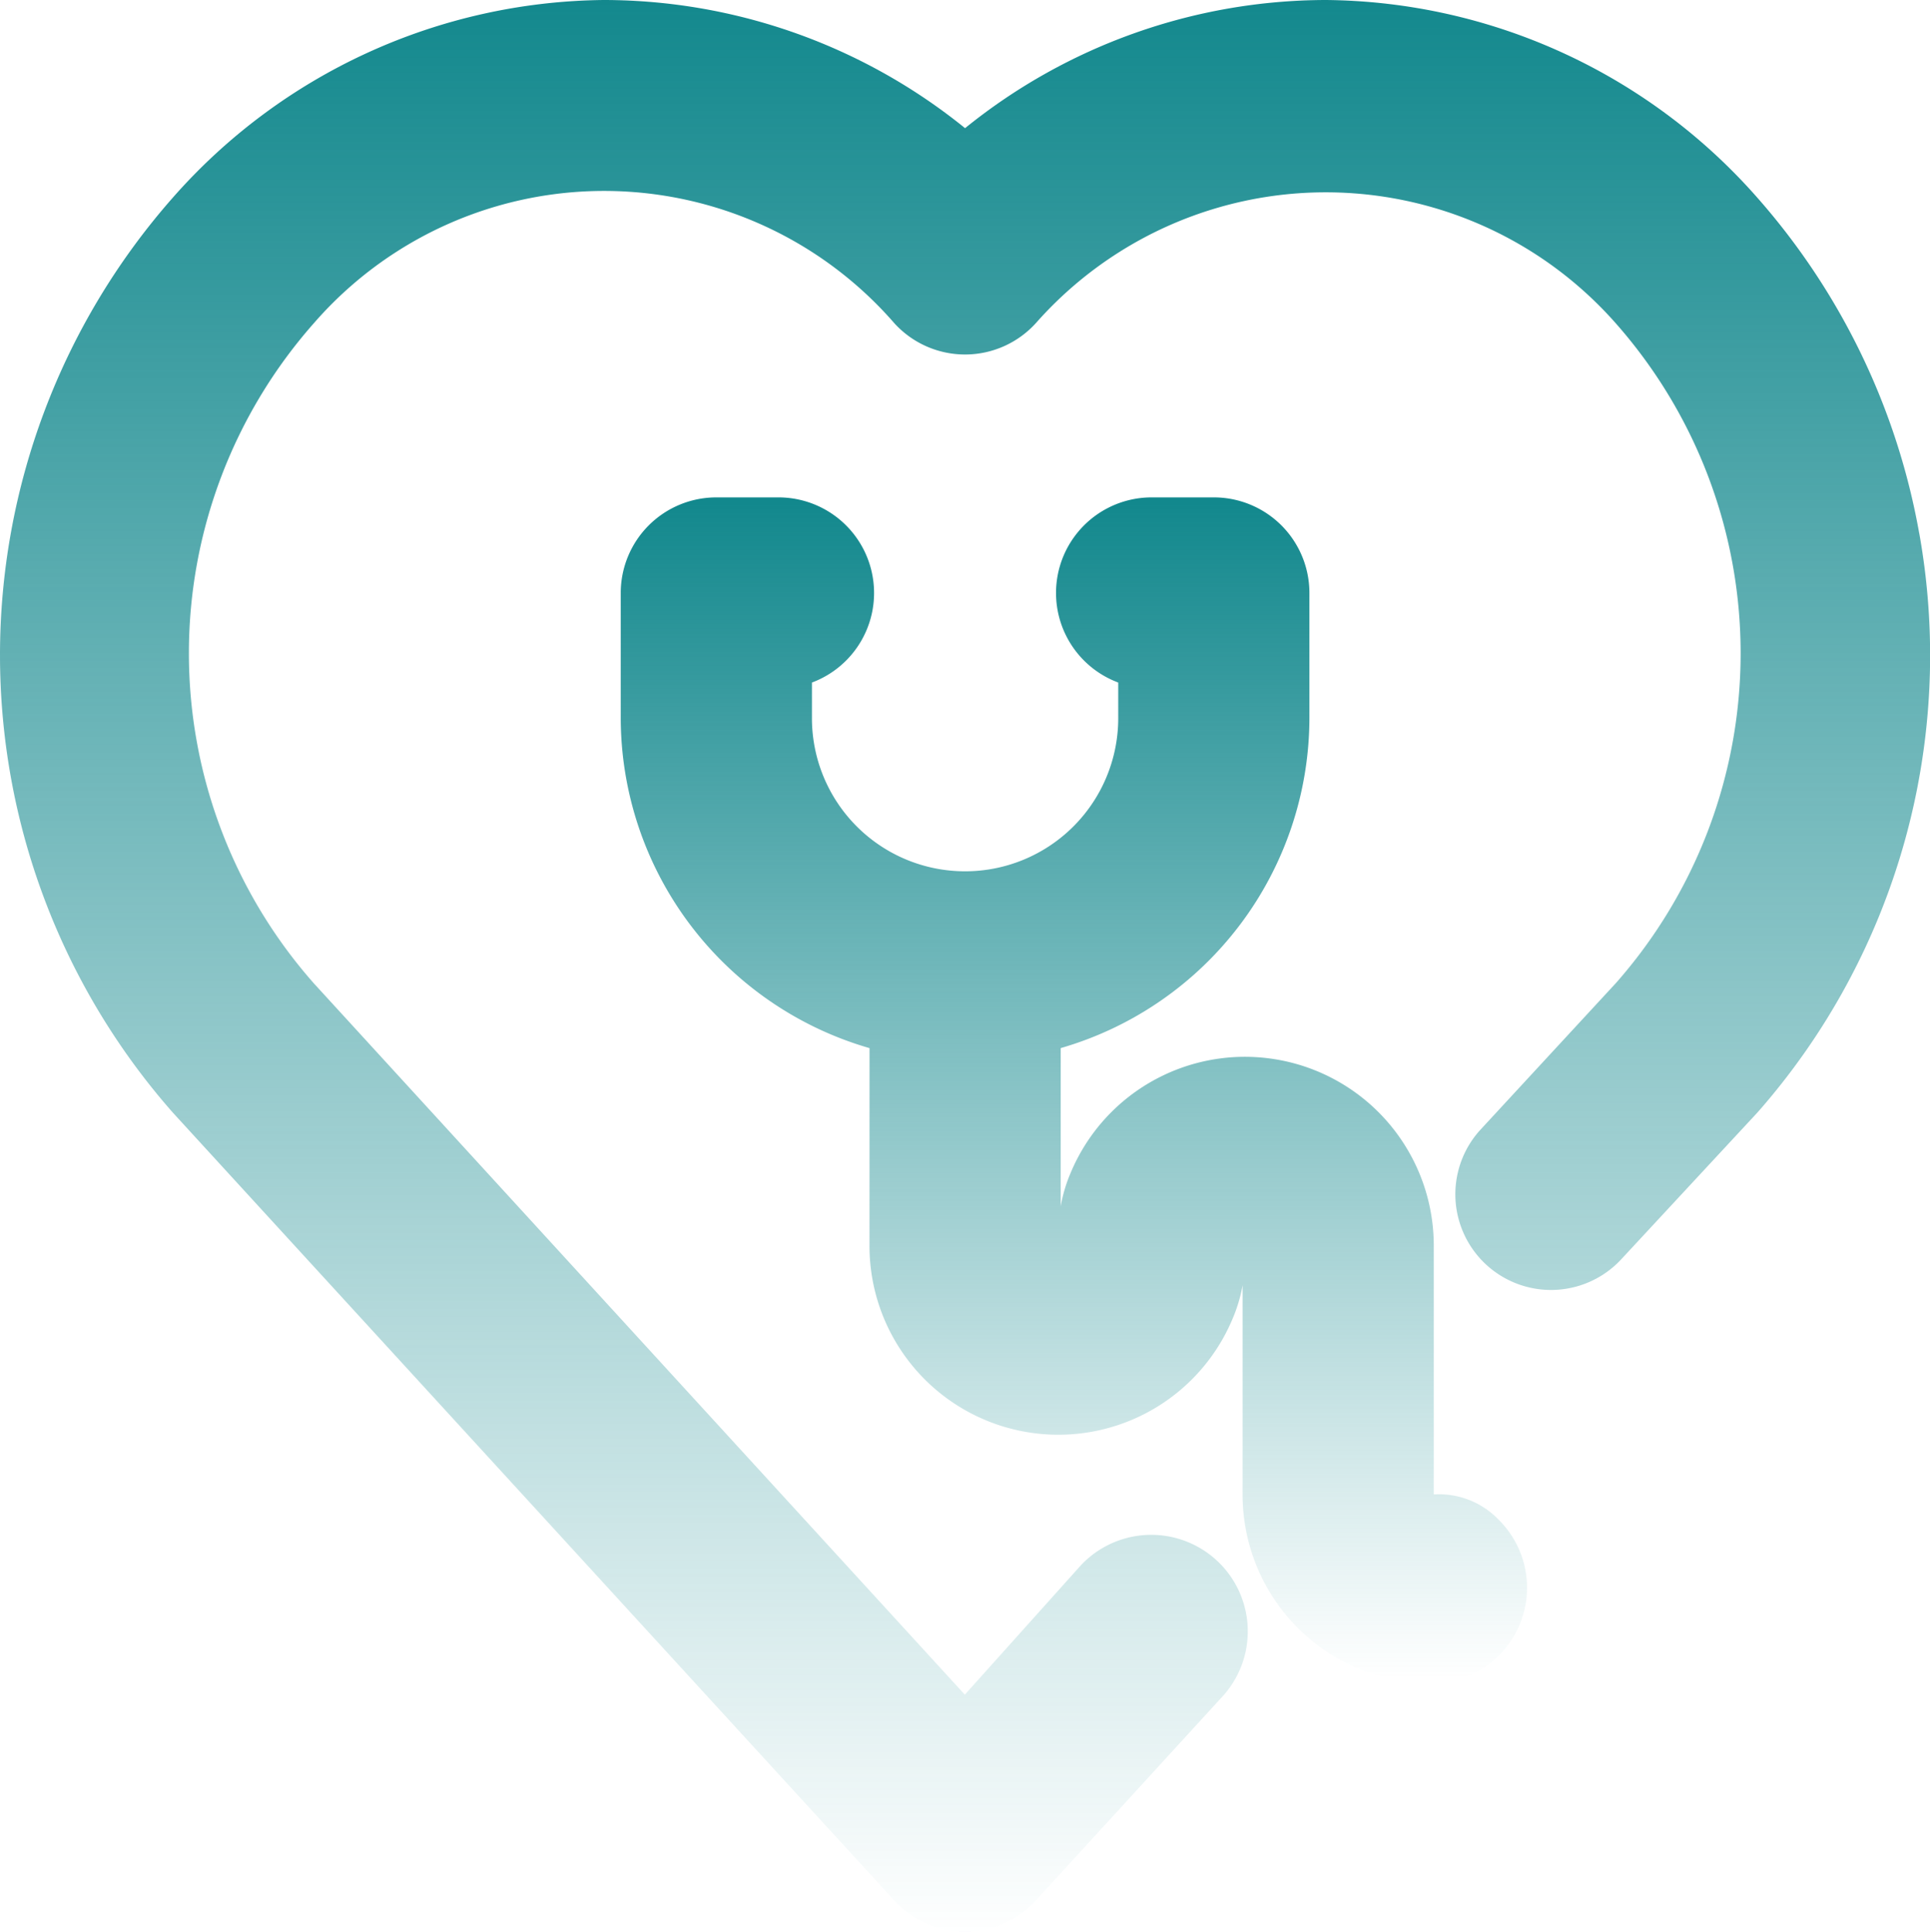 <svg xmlns="http://www.w3.org/2000/svg" xmlns:xlink="http://www.w3.org/1999/xlink" width="394.034" height="394.473" viewBox="0 0 394.034 394.473"><defs><linearGradient id="linear-gradient" x1="0.5" x2="0.5" y2="1" gradientUnits="objectBoundingBox"><stop offset="0" stop-color="#12888d"></stop><stop offset="1" stop-color="#12888d" stop-opacity="0"></stop></linearGradient></defs><g id="Group_90" data-name="Group 90" transform="translate(-13127.965 -1416)"><path id="Path_343" data-name="Path 343" d="M391.828,108.879a140.945,140.945,0,0,0-33.01-68.47A118.655,118.655,0,0,0,270.647,0a117.382,117.382,0,0,0-73.618,26.171A117.375,117.375,0,0,0,123.391,0h-.061A118.66,118.66,0,0,0,35.245,40.4a141.307,141.307,0,0,0,.047,186.8l147.3,160.893q.618.68,1.3,1.3a19.515,19.515,0,0,0,27.568-1.3L249.5,346.5c.081-.086.162-.172.242-.259A19.707,19.707,0,0,0,220.7,319.6l-23.717,26.445L64.12,200.845a101.787,101.787,0,0,1,.048-134.95A78.5,78.5,0,0,1,182.588,66a19.518,19.518,0,0,0,28.94-.067A78.919,78.919,0,0,1,329.8,65.927a101.788,101.788,0,0,1,.074,134.851l-27.68,29.966a19.535,19.535,0,0,0,28.83,26.368l27.8-29.963a141.223,141.223,0,0,0,33.012-118.27" transform="translate(13127.966 1416)" fill="url(#linear-gradient)"></path><path id="Path_344" data-name="Path 344" d="M292.722,305.165V254.379a38.558,38.558,0,0,0-74.083-15.011,31.492,31.492,0,0,0-2.09,6.952v-32.3a70.266,70.266,0,0,0,50.782-67.549V121.08a19.515,19.515,0,0,0-19.515-19.515h-12.7a19.519,19.519,0,0,0-6.815,37.808v7.1q0,.177,0,.354a31.268,31.268,0,0,1-62.535-.354v-7.1a19.522,19.522,0,0,0-6.819-37.808h-12.7a19.515,19.515,0,0,0-19.515,19.515v25.391a70.274,70.274,0,0,0,50.794,67.552l-.011,40.36A38.558,38.558,0,0,0,251.6,269.394a31.439,31.439,0,0,0,2.09-6.952v42.777a38.531,38.531,0,0,0,38.558,38.5h0a19.515,19.515,0,0,0,13.8-33.314,16.858,16.858,0,0,0-13.328-5.244" transform="translate(13127.966 1416)" fill="url(#linear-gradient)"></path></g></svg>